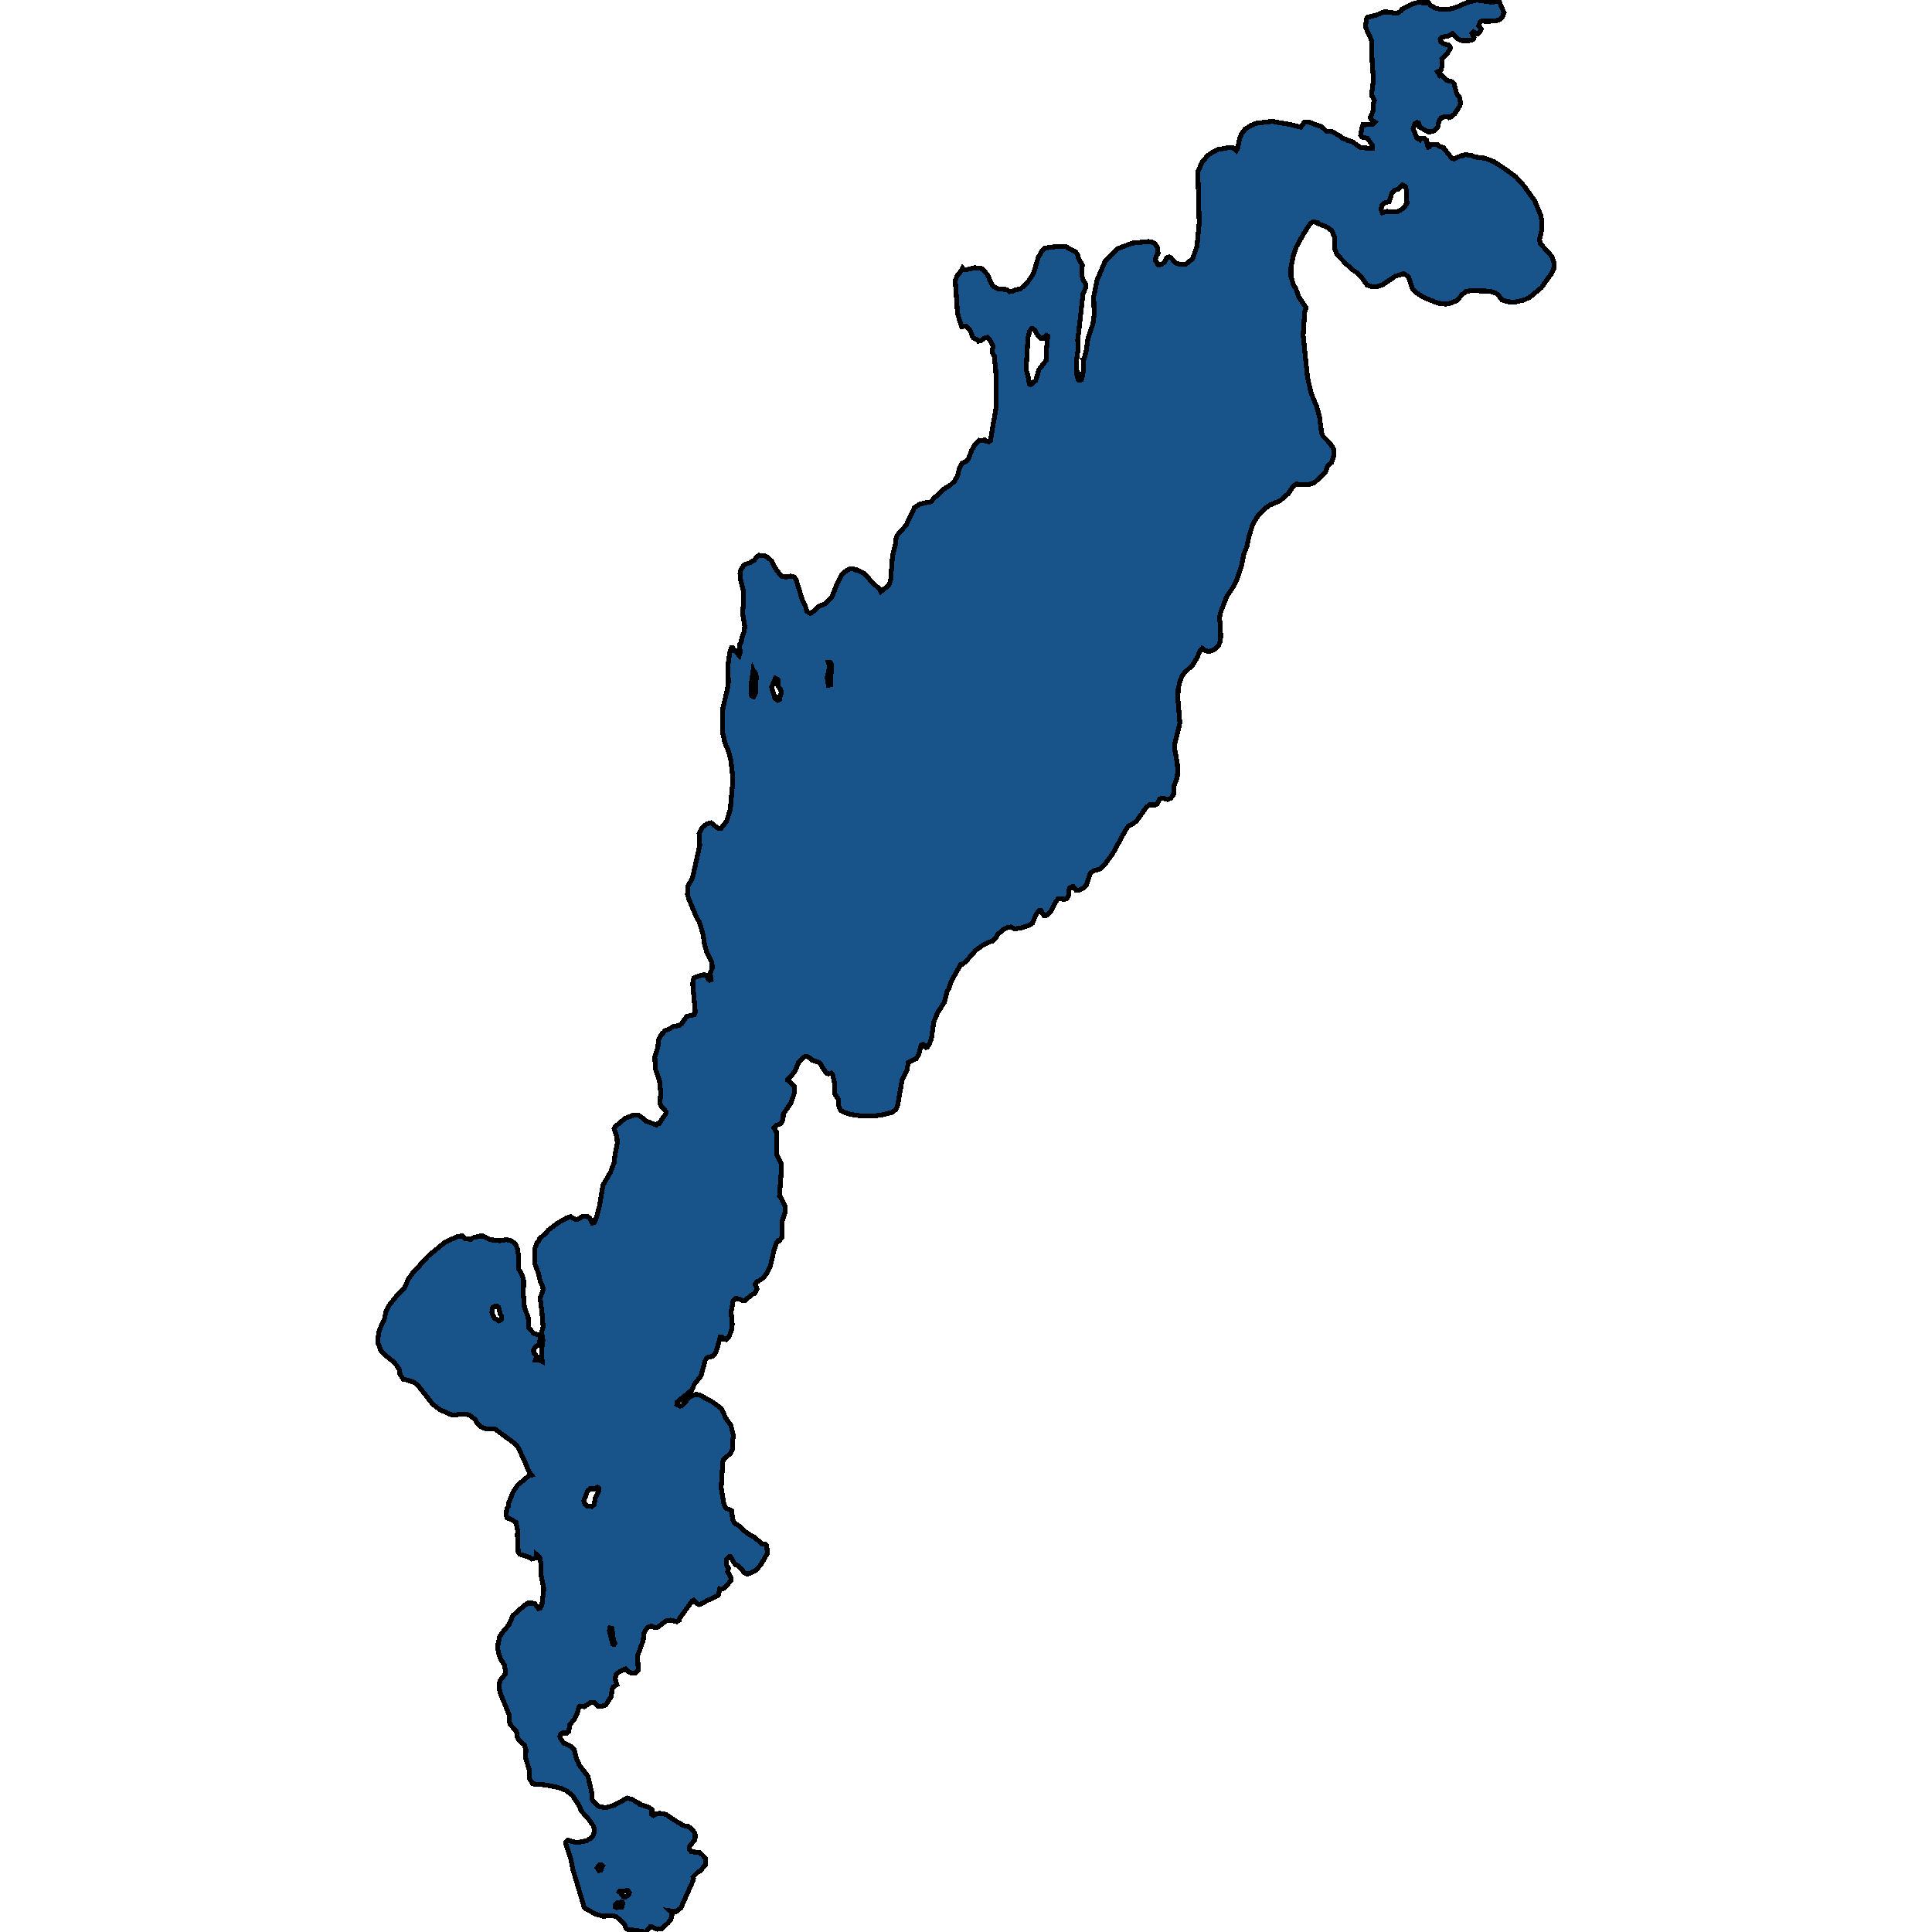 <svg xmlns="http://www.w3.org/2000/svg" width="400" height="400"><path style="stroke: black; fill: #18548a; shape-rendering: crispEdges; stroke-width: 1px;" d="M305.687,0L308.696,0.436L310.397,0.3L311.39,2.644L311.059,3.489L310.586,3.98L309.846,4.279L308.066,4.416L306.774,4.361L306.427,4.607L306.128,5.342L306.711,5.997L306.427,6.542L306.034,6.951L305.577,6.951L305.057,6.569L304.726,6.923L305.151,7.796L305.041,8.123L304.742,8.313L303.891,8.45L303.497,8.341L302.788,8.45L301.859,8.068L300.725,6.951L299.748,7.469L299.212,7.469L298.85,7.687L298.504,7.714L298.189,8.095L298.346,8.695L299.008,9.131L299.827,9.267L300.236,9.731L300.252,10.058L299.591,11.121L298.504,12.238L298.582,13.71L298.33,14.473L297.59,14.855L298.063,15.618L298.362,15.427L299.449,16.654L300.662,16.899L301.056,17.308L301.607,19.433L301.938,19.842L302.206,20.197L302.379,21.368L302.19,21.995L301.182,23.576L300.41,24.203L300,24.366L299.701,24.121L299.165,24.121L298.33,24.421L297.921,25.129L297.669,26.301L297.086,26.982L296.66,27.228L295.747,27.309L293.951,26.356L293.699,25.429L293.368,25.347L292.896,25.674L292.58,26.683L293.352,28.563L293.951,28.917L294.045,28.672L294.975,28.699L295.369,29.026L295.526,30.089L295.731,30.471L295.936,30.389L296.298,29.898L297.558,29.926L297.858,30.253L298.85,30.58L300.614,32.814L301.056,32.896L302.505,32.242L302.773,32.269L303.466,31.997L304.884,32.269L305.262,32.487L307.436,32.76L309.279,33.468L311.5,34.912L313.816,36.602L315.517,38.482L317.738,41.561L318.967,44.504L319.219,45.839L319.156,47.773L318.715,49.599L318.919,50.444L321.314,53.114L321.787,54.612L321.676,55.675L321.345,56.437L319.156,59.516L316.761,61.505L315.548,62.104L313.563,62.567L312.146,62.458L310.964,62.077L310.145,60.987L309.625,60.66L308.396,60.279L304.395,60.17L303.466,60.388L302.615,61.096L301.67,62.186L300.536,62.703L299.291,62.976L297.716,62.758L294.77,61.587L293.384,60.688L292.47,59.87L291.572,57.255L290.627,56.655L288.847,57.2L286.248,58.971L285.082,59.353L284.011,59.353L283.034,58.998L281.931,57.473L281.002,56.492L280.214,55.974L278.702,54.667L276.843,52.705L276.292,51.424L276.308,49.136L275.756,47.773L274.701,46.983L272.952,46.329L272.779,46.084L271.802,45.921L271.235,46.329L269.849,48.482L268.384,51.125L267.754,53.032L267.281,55.402L267.265,57.2L267.817,59.053L268.258,59.68L268.904,61.478L270.432,63.739L270.117,64.556L269.802,69.378L270.085,72.156L270.715,78.258L271.534,81.636L272.558,84.033L273.173,86.184L273.614,89.616L273.897,90.297L275.299,91.713L276.087,92.912L276.182,94.246L275.662,95.799L274.843,96.507L274.37,97.868L272.086,99.965L270.826,100.374L268.337,100.238L267.706,100.701L266.746,102.171L265.013,103.669L262.855,104.595L261.768,105.385L260.429,106.801L259.389,108.516L258.648,110.831L258.144,113.173L257.546,114.643L256.963,117.421L256.002,120.171L255.246,121.614L254.001,123.493L252.757,126.624L252.458,127.958L252.647,129.292L252.725,131.797L252.631,132.859L252.253,133.676L251.623,134.356L250.693,134.765L250.158,134.873L249.527,134.683L248.897,134.22L248.551,134.601L247.716,136.371L246.928,137.678L245.18,139.338L244.707,139.992L244.219,141.298L243.935,142.714L243.856,144.647L244.282,149.683L243.258,153.875L243.195,155.127L243.73,157.876L243.825,159.455L243.73,161.006L243.084,162.667L242.958,164.518L242.391,165.28L241.698,165.525L240.69,165.252L240.139,165.389L239.603,166.45L239.13,166.668L238.059,166.613L237.35,167.13L235.334,169.934L234.452,170.641L233.617,171.022L232.924,172.057L230.419,176.656L228.986,178.643L227.804,179.895L226.371,180.303L225.693,180.874L224.874,183.351L224.244,183.895L223.22,184.358L222.81,184.358L222.196,183.568L221.865,183.596L221.456,183.84L221.267,184.412L221.251,185.419L220.92,185.99L220.432,186.181L219.077,186.072L218.478,186.807L217.612,188.657L216.84,189.473L216.43,189.609L216.131,189.582L215.532,188.494L215.139,188.521L214.509,189.283L213.752,191.161L212.98,191.596L211.468,192.086L210.098,192.303L209.326,191.922L208.774,191.977L207.782,192.439L206.538,193.473L206.301,193.99L205.466,194.834L204.647,195.079L203.56,195.623L202.001,196.766L200.016,199.024L199.244,199.65L198.929,199.65L196.928,203.187L196.424,204.738L196.125,205.146L195.51,207.54L194.171,209.581L193.352,211.513L192.801,215.185L192.297,216.382L191.982,216.791L191.73,216.872L191.131,216.219L190.706,216.41L190.217,218.314L189.666,219.212L188.059,219.973L187.728,221.742L186.767,223.537L185.87,228.787L185.46,229.739L184.609,230.338L182.766,230.8L180.703,231.099L178.088,231.018L176.024,230.691L175.347,230.501L174.071,229.93L173.614,228.896L173.645,227.726L172.858,226.502L172.826,224.435L172.385,222.503L172.07,222.177L171.519,222.34L171.156,222.259L170.447,221.279L169.912,220.273L169.534,219.973L168.084,219.457L167.817,219.13L167.297,218.804L166.919,218.722L166.525,218.804L165.706,219.511L165.343,219.946L164.634,221.687L163.863,222.748L163.106,223.51L163.106,223.673L163.374,223.864L164.414,224.952L164.461,226.312L163.768,228.325L162.177,230.637L162.114,231.779L161.673,232.623L160.728,233.003L160.239,233.52L160.854,234.554L160.807,239.015L161.736,240.919L161.799,241.871L161.374,247.637L161.689,247.936L162.571,249.867L162.555,250.955L161.956,252.722L161.941,256.095L161.389,256.856L161.09,256.829L160.728,257.454L160.318,258.569L159.531,261.996L158.696,263.682L158.065,264.525L157.042,265.232L156.679,265.341L156.333,265.939L156.726,266.836L156.317,267.734L155.734,268.006L154.143,269.311L153.639,269.229L153.072,268.93L152.253,268.821L151.78,269.338L151.37,271.622L151.607,274.205L151.402,275.565L150.914,276.734L150.362,277.359L149.842,277.251L149.512,276.843L149.118,276.815L148.283,279.834L147.889,280.513L147.511,280.812L146.44,281.057L146.03,281.574L145.132,284.863L143.777,286.549L143.273,287.745L140.217,290.247L140.123,290.763L140.816,291.117L141.32,290.926L142.675,289.322L144.077,288.643L144.927,288.86L147.558,290.301L149.37,291.66L150.268,293.618L151.307,295.059L151.827,297.125L151.622,299.055L151.701,299.979L151.197,300.931L149.811,302.181L149.653,302.698L149.307,307.971L149.842,311.287L150.063,311.912L150.394,312.293L151.449,312.728L151.686,314.495L152.111,315.364L153.324,316.125L153.718,316.669L155.198,317.756L156.065,318.191L157.829,319.686L158.381,319.659L158.727,320.039L158.9,321.561L157.546,323.899L156.9,324.687L156.648,325.013L155.167,325.774L154.6,325.883L154.08,325.611L153.513,324.796L152.709,324.116L152.205,323.953L151.26,322.295L150.977,322.322L150.347,322.948L150.347,324.008L150.819,324.66L150.646,325.421L151.26,326.426L151.37,327.133L150.126,328.682L149.606,328.927L149.023,328.9L148.724,330.258L147.164,331.101L146.55,331.264L145.668,331.835L144.77,332.215L144.282,332.025L143.651,331.264L143.321,331.427L140.627,335.177L140.643,335.422L140.107,335.748L138.8,335.449L137.886,335.612L136.043,336.998L135.539,336.971L134.877,336.645L134.105,336.944L133.696,337.433L133.302,338.275L133.16,339.634L131.978,342.868L132.152,345.721L131.459,346.4L130.687,346.4L130.12,346.074L129.521,345.531L128.403,345.993L127.536,346.645L127.363,347.596L127.725,348.792L126.985,349.226L126.717,349.851L126.559,351.237L125.441,352.949L124.559,353.302L123.834,353.302L123.078,352.487L122.306,352.46L120.983,353.357L120.116,353.221L119.849,353.411L119.518,354.797L118.919,355.911L117.974,357.079L117.738,358.519L117.328,358.818L116.478,358.791L116.068,359.008L115.895,359.524L116.099,359.986L116.777,360.991L117.155,361.046L118.258,361.616L118.872,362.268L119.313,363.953L119.975,365.501L121.739,367.784L122.558,371.37L122.574,372.484L122.7,372.837L123.944,374.005L125.331,374.277L127.079,373.788L129.868,372.266L130.86,372.565L132.514,373.489L132.498,373.597L134.452,374.222L134.956,374.684L134.956,375.662L135.271,375.879L135.932,375.553L136.515,375.418L137.839,375.635L139.65,376.857L141.162,377.754L141.793,378.053L142.375,378.08L143.006,378.487L143.777,379.384L143.935,379.873L143.888,380.878L142.738,382.317L142.738,382.915L143.116,383.377L144.864,383.54L145.621,384.246L146.109,384.871L146.109,385.985L145.006,387.316L144.534,387.56L143.494,388.592L143.588,388.891L143.415,389.543L140.958,395.03L139.934,395.817L138.737,395.627L138.941,395.817L139.13,396.523L138.91,397.365L138.264,398.153L136.941,399.321L136.074,399.43L135.035,398.941L134.593,398.914L133.727,400L129.899,399.43L129.537,399.104L129.458,398.642L128.749,397.8L127.615,396.849L127.158,396.714L126.166,396.632L124.937,396.741L123.488,396.361L121.172,395.165L120.904,394.758L119.25,389.163L118.604,387.098L118.147,384.735L117.139,381.801L117.155,381.34L117.596,380.959L118.573,381.312L119.565,381.448L120.747,381.258L121.566,381.041L122.558,380.416L122.905,379.845L123.031,379.085L122.936,378.161L121.723,376.45L120.353,374.956L119.833,373.706L118.525,371.723L117.218,370.718L116.288,370.31L114.729,369.876L113.815,369.767L113.532,369.604L110.318,369.332L110.239,369.278L109.656,368.273L109.593,366.48L108.774,363.817L108.9,362.35L108.538,361.236L107.388,360.258L107.073,359.66L106.931,358.519L105.671,357.052L105.435,356.481L105.466,355.177L103.497,350.34L103.308,348.955L103.513,347.976L104.6,346.591L104.6,345.612L104.442,344.743L103.655,343.493L103.245,342.324L103.087,341.509L103.103,340.422L103.45,338.873L103.985,338.058L105.372,336.4L106.207,334.471L108.491,332.46L109.294,331.916L110.649,331.943L111.484,333.03L111.815,333.003L112.224,332.106L112.587,328.927L112.035,326.1L112.051,324.035L111.736,322.377L111.106,321.86L111.106,322.187L110.838,322.594L110.098,322.757L109.656,322.458L107.593,321.779L107.294,321.344L107.12,317.729L107.199,317.022L106.837,315.174L105.466,314.386L104.994,314.277L104.805,313.625L104.946,312.32L105.246,311.912L105.23,311.423L106.207,308.922L107.231,307.4L109.578,305.497L110.05,305.389L109.373,304.437L108.68,302.616L107.278,299.707L106.758,299L102.552,295.901L100.488,295.793L99.48,295.33L98.629,294.406L98.377,293.862L97.086,292.911L95.92,292.775L94.896,292.775L94.581,292.911L93.51,292.938L91.115,291.878L89.619,290.736L86.72,287.066L85.854,286.25L84.546,285.788L83.491,285.543L82.829,284.592L82.687,283.613L82.073,282.634L81.301,281.791L79.757,280.568L78.828,279.562L78.276,278.066L78.213,277.223L78.529,275.402L79.6,273.036L79.883,271.622L80.513,270.317L82.325,268.06L83.774,266.619L84.53,264.824L85.602,263.356L86.736,262.295L87.067,261.724L88.736,259.983L92.171,257.155L94.723,256.013L95.731,255.877L96.203,256.421L96.66,256.421L97.369,256.666L97.936,256.258L99.512,255.877L100.079,255.931L101.544,256.666L103.481,256.883L104.883,256.666L105.955,256.938L106.726,257.59L107.12,258.542L107.325,259.712L107.325,262.594L108.113,264.063L108.412,265.177L108.349,267.924L108.57,270.616L109.357,272.791L109.515,274.967L110.444,276L110.806,276.217L111.657,276.299L111.815,276.924L111.736,278.229L110.838,278.882L110.428,279.589L110.554,280.105L111.106,280.812L110.869,281.519L111.563,281.519L112.24,281.873L112.114,279.562L112.413,277.495L112.13,275.837L112.445,274.667L112.193,271.595L111.83,268.713L112.461,267.108L112.366,266.32L111.893,265.449L111.452,263.573L110.743,261.697L110.775,258.379L111.2,257.21L111.547,256.965L111.704,256.475L113.232,255.088L113.547,254.653L115.58,253.158L117.407,252.124L118.179,251.906L119.156,252.505L119.612,252.423L120.762,251.798L121.534,251.825L122.149,252.206L122.621,253.239L123.078,253.076L123.456,252.178L124.102,249.758L124.858,245.352L126.386,242.714L127.19,240.592L127.19,239.994L127.804,236.648L127.725,235.424L127.142,233.683L127.41,233.221L129.49,231.507L130.923,230.963L132.136,230.855L133.097,231.507L133.696,232.106L135.885,232.895L135.964,232.731L136.421,232.677L137.902,230.501L137.933,230.202L136.846,228.95L136.641,228.352L136.783,226.176L136.531,223.673L135.696,221.334L135.57,218.804L136.2,216.818L136.342,215.294L137.098,213.934L137.272,213.907L137.65,213.417L138.815,212.927L139.225,212.574L140.611,212.329L141.147,211.921L142.171,210.424L143.762,210.071L143.951,209.527L143.415,203.623L143.667,202.453L145.148,201.908L145.841,201.8L146.314,202.044L146.723,202.834L146.944,202.97L147.227,202.861L147.023,201.473L147.464,200.466L147.401,199.324L146.345,197.201L145.857,195.46L145.558,193.473L144.786,190.834L144.297,190.126L142.596,186.099L142.328,185.147L142.454,183.432L143.399,181.663L144.723,175.703L144.88,174.996L144.738,172.574L145.447,171.267L146.345,170.587L147.227,170.342L148.551,171.403L148.992,171.539L149.307,171.458L150.425,170.015L151.197,167.648L151.638,162.721L151.638,160.244L151.339,157.55L150.866,155.644L150.11,153.848L149.653,151.888L149.543,148.349L149.685,146.498L150.567,142.877L150.803,141.271L150.709,137.678L151.087,135.2L151.402,134.138L151.686,134.138L153.04,135.717L153.245,135.01L153.088,133.539L153.497,132.859L153.56,132.178L154.08,130.735L154.19,129.673L153.733,126.787L153.97,124.691L153.891,122.213L153.34,120.116L153.214,118.837L153.371,117.965L154.08,116.903L155.309,116.495L155.671,116.25L156.081,116.032L156.711,115.297L157.136,114.97L158.412,115.106L158.869,115.351L159.767,116.141L160.334,117.394L161.641,119.163L161.941,119.354L162.728,119.463L163.721,119.272L164.382,119.436L164.808,119.953L166.147,124.337L166.745,125.508L167.092,126.597L167.706,127.005L168.399,126.624L169.408,125.562L170.92,124.99L172.196,123.656L173.472,120.498L174.291,118.918L175.016,118.319L175.992,117.748L176.623,117.775L177.19,118.02L177.489,118.02L178.907,118.755L179.505,119.3L180.466,120.498L182.105,121.941L182.372,122.485L183.963,121.233L184.184,120.77L184.42,119.871L184.783,115.079L185.381,112.656L185.476,111.594L185.838,110.722L187.587,108.762L189.304,105.14L189.65,104.895L190.343,104.432L191.478,104.105L192.801,103.887L193.431,102.988L193.841,102.77L195.274,101.327L196.739,100.456L197.59,99.639L198.251,98.549L198.614,96.942L199.165,95.962L199.874,95.581L200.504,94.982L201.197,93.184L201.843,92.04L202.741,91.169L202.899,91.223L203.938,91.087L204.19,91.332L204.757,91.468L205.057,91.223L206.096,85.177L206.27,84.196L206.285,79.239L206.144,76.569L205.844,73.682L205.403,72.974L205.592,71.721L204.978,70.44L204.442,69.841L203.828,69.977L203.103,70.549L202.647,70.631L202.631,70.549L201.607,70.032L201.355,69.732L200.851,68.37L200.173,67.607L199.638,67.553L199.102,67.662L198.251,64.937L197.826,58.835L197.779,58.072L198.251,56.901L198.834,56.301L199.275,55.484L199.575,55.865L199.827,55.893L201.859,55.429L203.261,55.62L204.474,56.873L205.214,58.671L205.687,59.325L206.695,59.843L208.16,59.925L208.57,60.034L208.963,60.388L209.641,60.333L210.145,60.006L211.295,59.816L212.76,58.454L213.957,56.683L214.965,53.304L215.706,51.942L216.226,51.37L218.573,51.07L220.652,51.043L221.818,51.751L222.669,52.106L223.157,52.814L223.299,53.55L224.071,54.83L223.992,57.091L224.291,58.045L224.748,58.726L224.764,59.571L224.212,60.933L223.535,66.981L223.125,70.467L223.251,71.993L222.873,74.744L222.984,77.849L223.251,78.639L223.614,78.748L223.929,78.612L224.275,76.951L224.338,74.744L224.244,74.39L224.496,74.199L224.921,72.429L225.236,70.086L226.26,67.144L226.544,65.21L226.434,61.423L227.174,57.881L228.891,53.904L229.332,53.604L231.27,51.533L234.42,50.335L237.791,50.008L238.626,50.171L239.193,50.498L239.619,51.288L239.761,52.432L239.351,53.168L239.193,53.849L239.792,54.857L240.533,54.748L241.21,54.122L241.604,53.332L242.013,53.195L242.47,53.413L243.4,54.449L244.187,54.721L245.306,54.748L245.794,54.503L246.944,53.522L247.826,50.961L248.283,46.166L248.125,40.062L247.999,35.566L248.598,34.204L248.976,33.468L249.89,32.351L250.614,31.779L252.19,30.961L254.521,30.525L255.246,30.552L255.939,31.206L256.27,30.634L256.648,28.699L257.042,27.691L257.814,26.71L258.995,25.974L260.113,25.511L263.39,25.129L267.313,25.811L269.313,26.328L270.054,25.293L270.999,25.293L273.693,26.274L274.685,27.228L275.725,27.255L277.442,28.127L277.946,28.617L278.576,28.808L279.033,29.081L279.978,29.326L281.553,30.471L282.955,30.661L284.105,30.689L284.105,30.035L283.097,28.617L281.994,28.399L281.711,27.991L281.963,26.437L282.183,25.838L284.105,25.783L284.641,25.238L283.885,24.775L283.712,24.284L284.294,22.949L284.279,21.614L284.578,20.823L283.964,19.706L284.357,16.517L284.074,12.647L283.979,8.395L282.703,5.588L282.908,3.925L283.16,3.544L284.798,3.189L286.531,2.48L287.603,2.508L289.052,2.753L289.65,2.562L290.139,2.181L290.296,1.854L290.611,1.772L292.47,0.818L293.51,0.518L295.432,0.572L295.668,0.463L296.235,1.172L297.149,1.663L298.11,1.908L299.764,1.963L301.213,1.635L303.812,0.491ZM216.919,69.568L216.651,69.432L215.832,70.086L215.532,70.059L214.887,69.514L214.288,68.37L213.894,68.07L213.5,68.07L213.217,68.479L212.839,69.814L212.807,70.331L212.445,76.433L212.98,78.421L213.091,79.511L213.39,79.647L214.43,78.803L215.107,76.515L216.619,74.581L216.651,72.538ZM285.933,43.441L286.185,44.041L287.177,43.768L289.099,43.877L289.95,43.523L290.832,42.814L291.273,42.052L291.21,39.408L290.974,38.618L290.375,38.291L289.524,39.19L288.784,39.327L288.17,39.981L287.587,41.752L286.642,42.024L286.074,42.596ZM123.677,307.917L123.157,308.324L122.306,308.134L121.676,308.623L120.888,310.689L121.109,311.45L121.645,311.858L122.574,311.912L123.047,311.45L123.204,310.173L124.023,308.569L123.929,308.053ZM161.027,140.645L160.539,140.427L159.751,142.278L160.46,144.62L161.011,145.001L161.484,144.783L161.515,144.048L161.783,143.449L161.547,142.632L161.122,142.115ZM156.396,142.115L156.6,140.128L156.411,139.311L156.002,138.848L155.939,138.712L155.513,141.788L155.466,143.748L155.655,144.075L156.049,144.238L156.49,143.422ZM103.213,270.616L102.961,270.48L102.363,270.48L102.001,270.698L101.827,271.676L102.142,272.574L102.442,272.954L103.308,273.471L103.781,273.199L103.828,272.438L103.576,272.111ZM171.676,138.413L171.251,140.264L171.503,141.87L171.975,141.761L171.96,140.4L172.212,138.004L172.117,137.46L171.786,137.106L171.471,137.106L171.629,137.623ZM129.017,392.639L129.49,392.775L130.135,392.313L130.34,391.852L129.946,391.444L128.355,391.499L128.198,391.689L128.418,391.852ZM126.859,340.395L127.142,340.477L127.316,340.232L127.016,339.743L126.701,337.161L126.276,337.025L126.166,337.569ZM127.41,394.839L127.694,394.948L128.733,394.839L128.938,394.106L128.796,393.807L127.867,393.916L127.363,394.432ZM123.629,386.745L124.023,387.288L124.386,387.18L124.779,386.311L124.417,386.039L124.133,386.039Z"></path></svg>